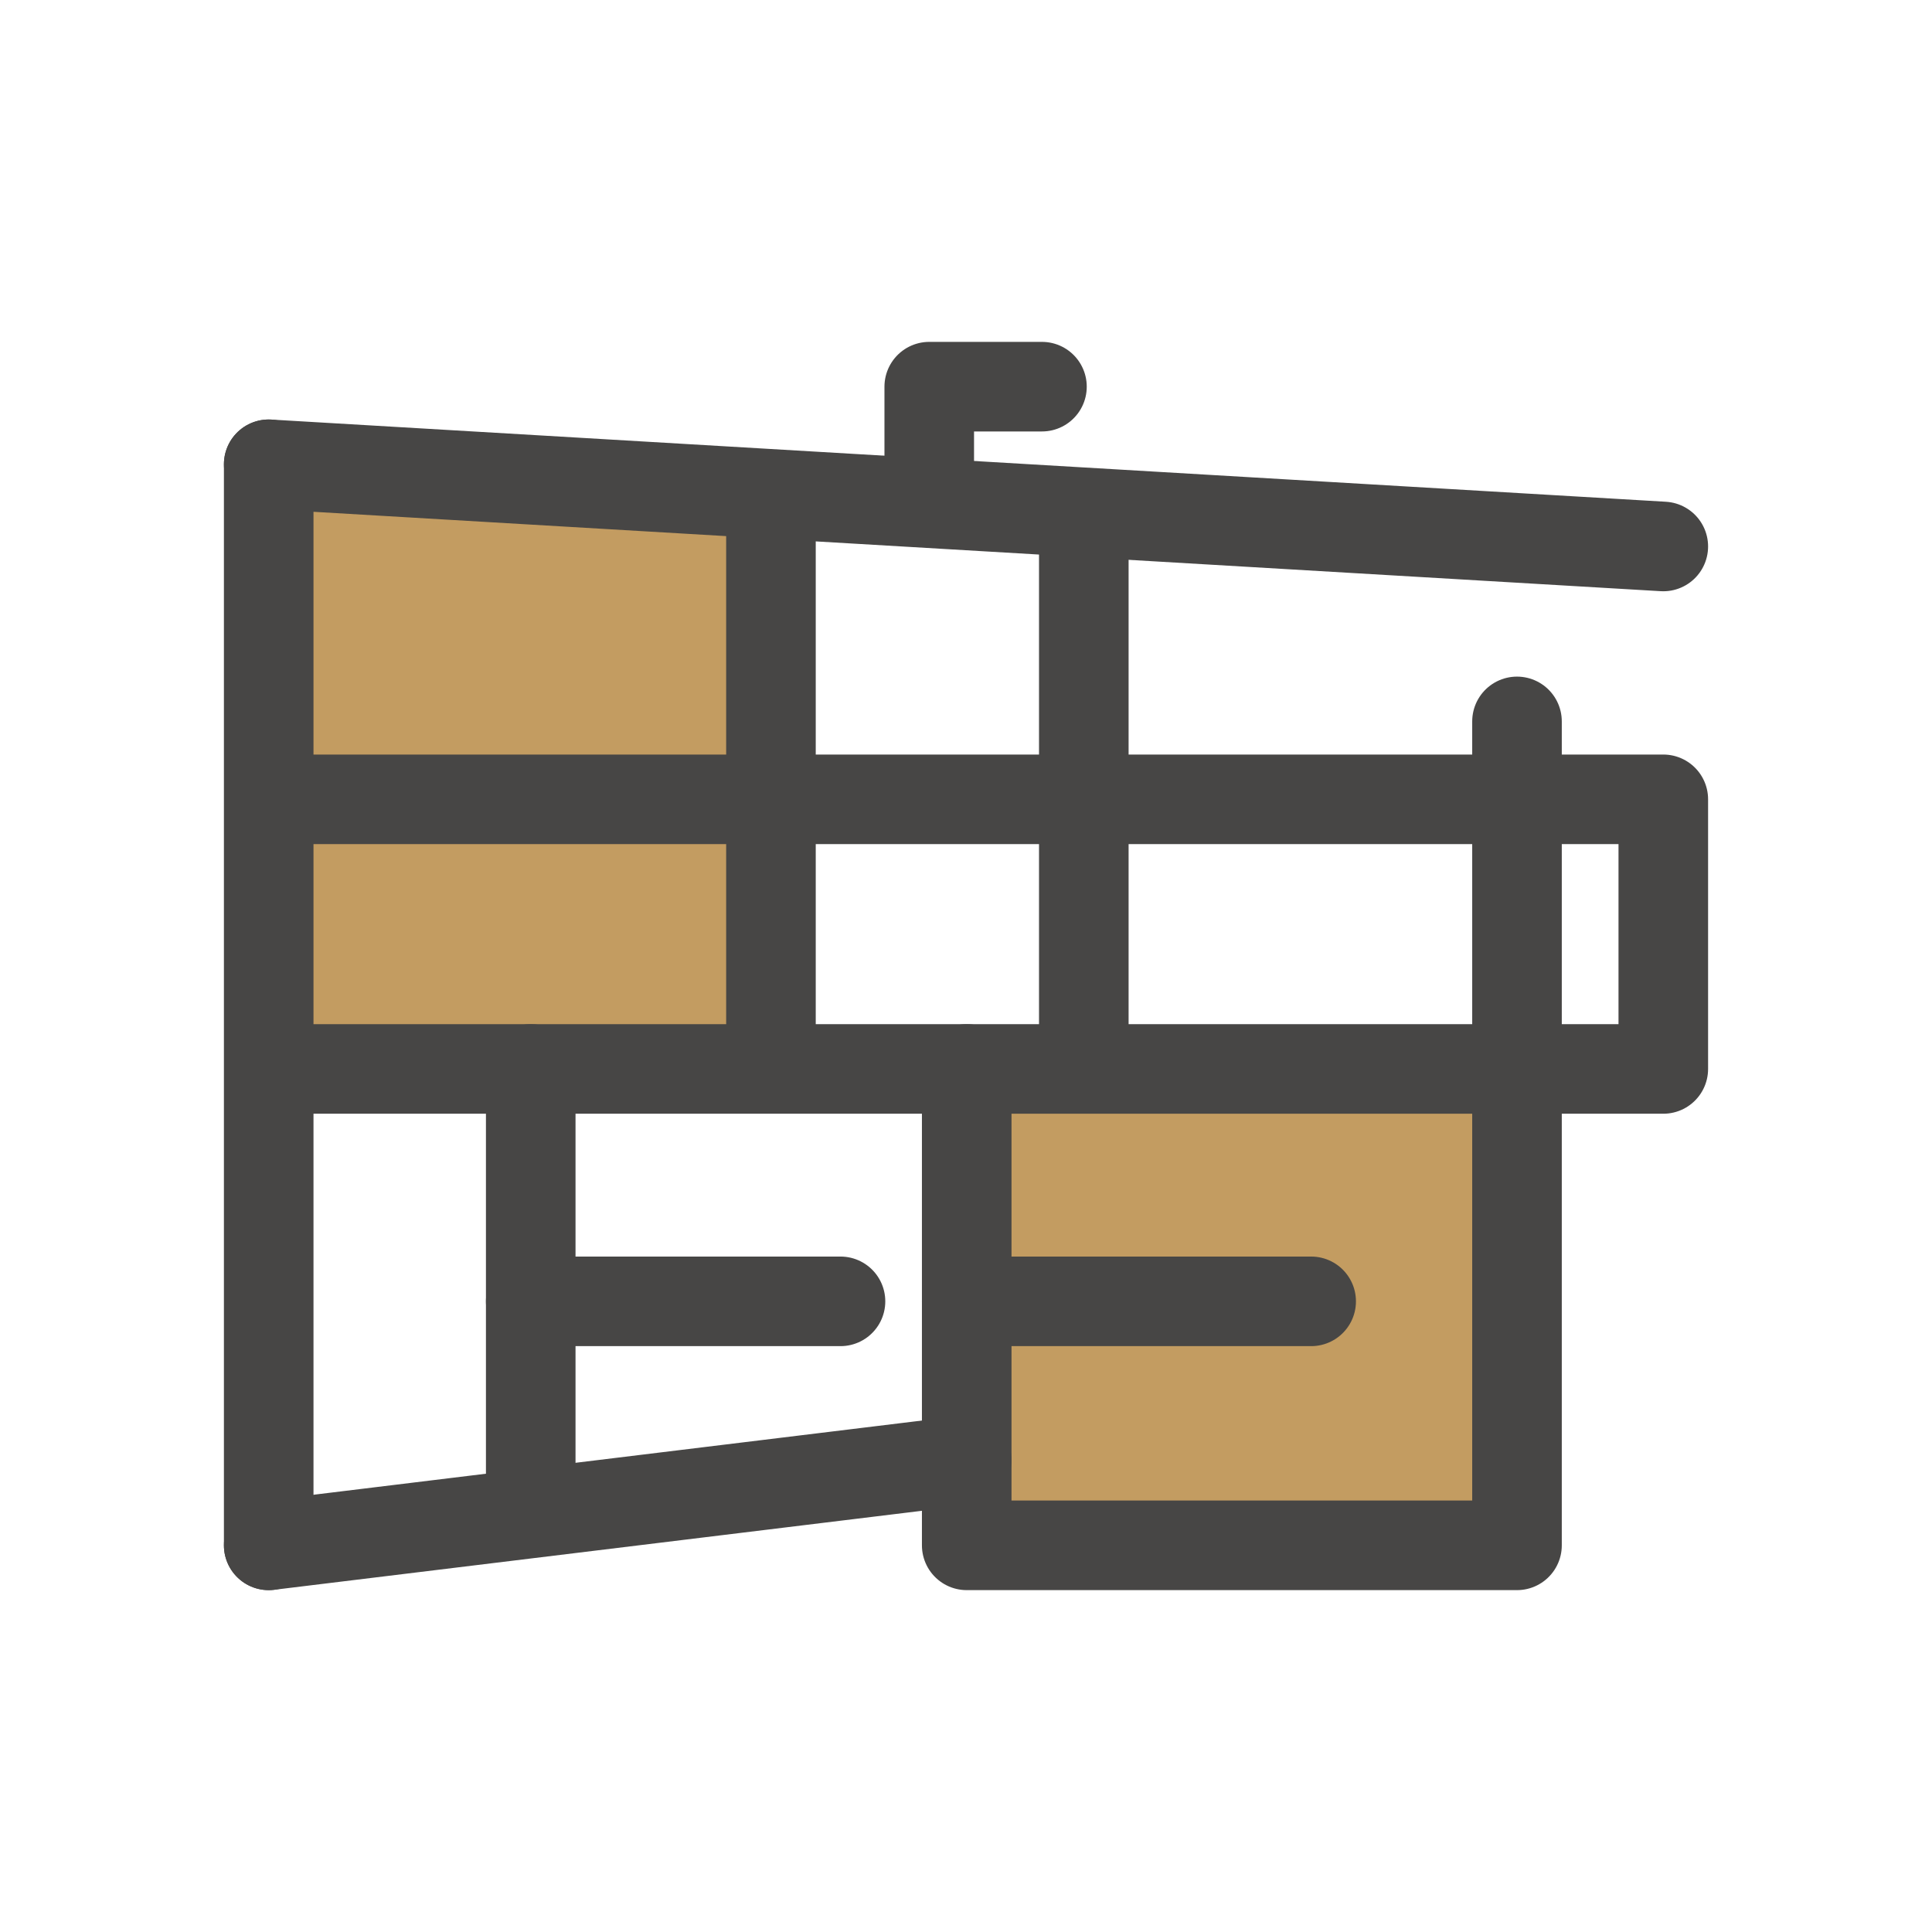 <?xml version="1.0" encoding="UTF-8"?>
<svg id="_レイヤー_2" data-name="レイヤー 2" xmlns="http://www.w3.org/2000/svg" viewBox="0 0 512 512">
  <defs>
    <style>
      .cls-1, .cls-2 {
        fill: none;
      }

      .cls-3 {
        fill: #c39c61;
      }

      .cls-2 {
        stroke: #474645;
        stroke-linecap: round;
        stroke-linejoin: round;
        stroke-width: 23.74px;
      }
    </style>
  </defs>
  <g id="_レイヤー_1-2" data-name="レイヤー 1">
    <g>
      <g>
        <rect class="cls-3" x="71.21" y="133.93" width="133.11" height="155.53"/>
        <rect class="cls-3" x="256" y="283.28" width="146.02" height="126.25"/>
        <g>
          <polyline class="cls-2" points="246.26 126.24 246.26 102.47 276.13 102.47"/>
          <line class="cls-2" x1="440.79" y1="144.82" x2="71.21" y2="123.04"/>
          <polyline class="cls-2" points="73.09 211.83 440.79 211.83 440.79 283.28 75.98 283.28"/>
          <line class="cls-2" x1="204.31" y1="132.58" x2="204.31" y2="274.8"/>
          <line class="cls-2" x1="287.22" y1="146.97" x2="287.22" y2="274.8"/>
          <line class="cls-2" x1="140.65" y1="344.87" x2="222.74" y2="344.87"/>
          <line class="cls-2" x1="140.65" y1="283.28" x2="140.65" y2="391.6"/>
          <line class="cls-2" x1="256.19" y1="344.87" x2="347.47" y2="344.87"/>
          <polyline class="cls-2" points="256.19 283.28 256.19 409.53 402.02 409.53 402.02 191.18"/>
          <line class="cls-2" x1="71.21" y1="409.53" x2="256.19" y2="386.97"/>
          <line class="cls-2" x1="71.21" y1="123.04" x2="71.21" y2="409.53"/>
        </g>
      </g>
      <rect class="cls-1" width="512" height="512"/>
    </g>
  </g>
</svg>